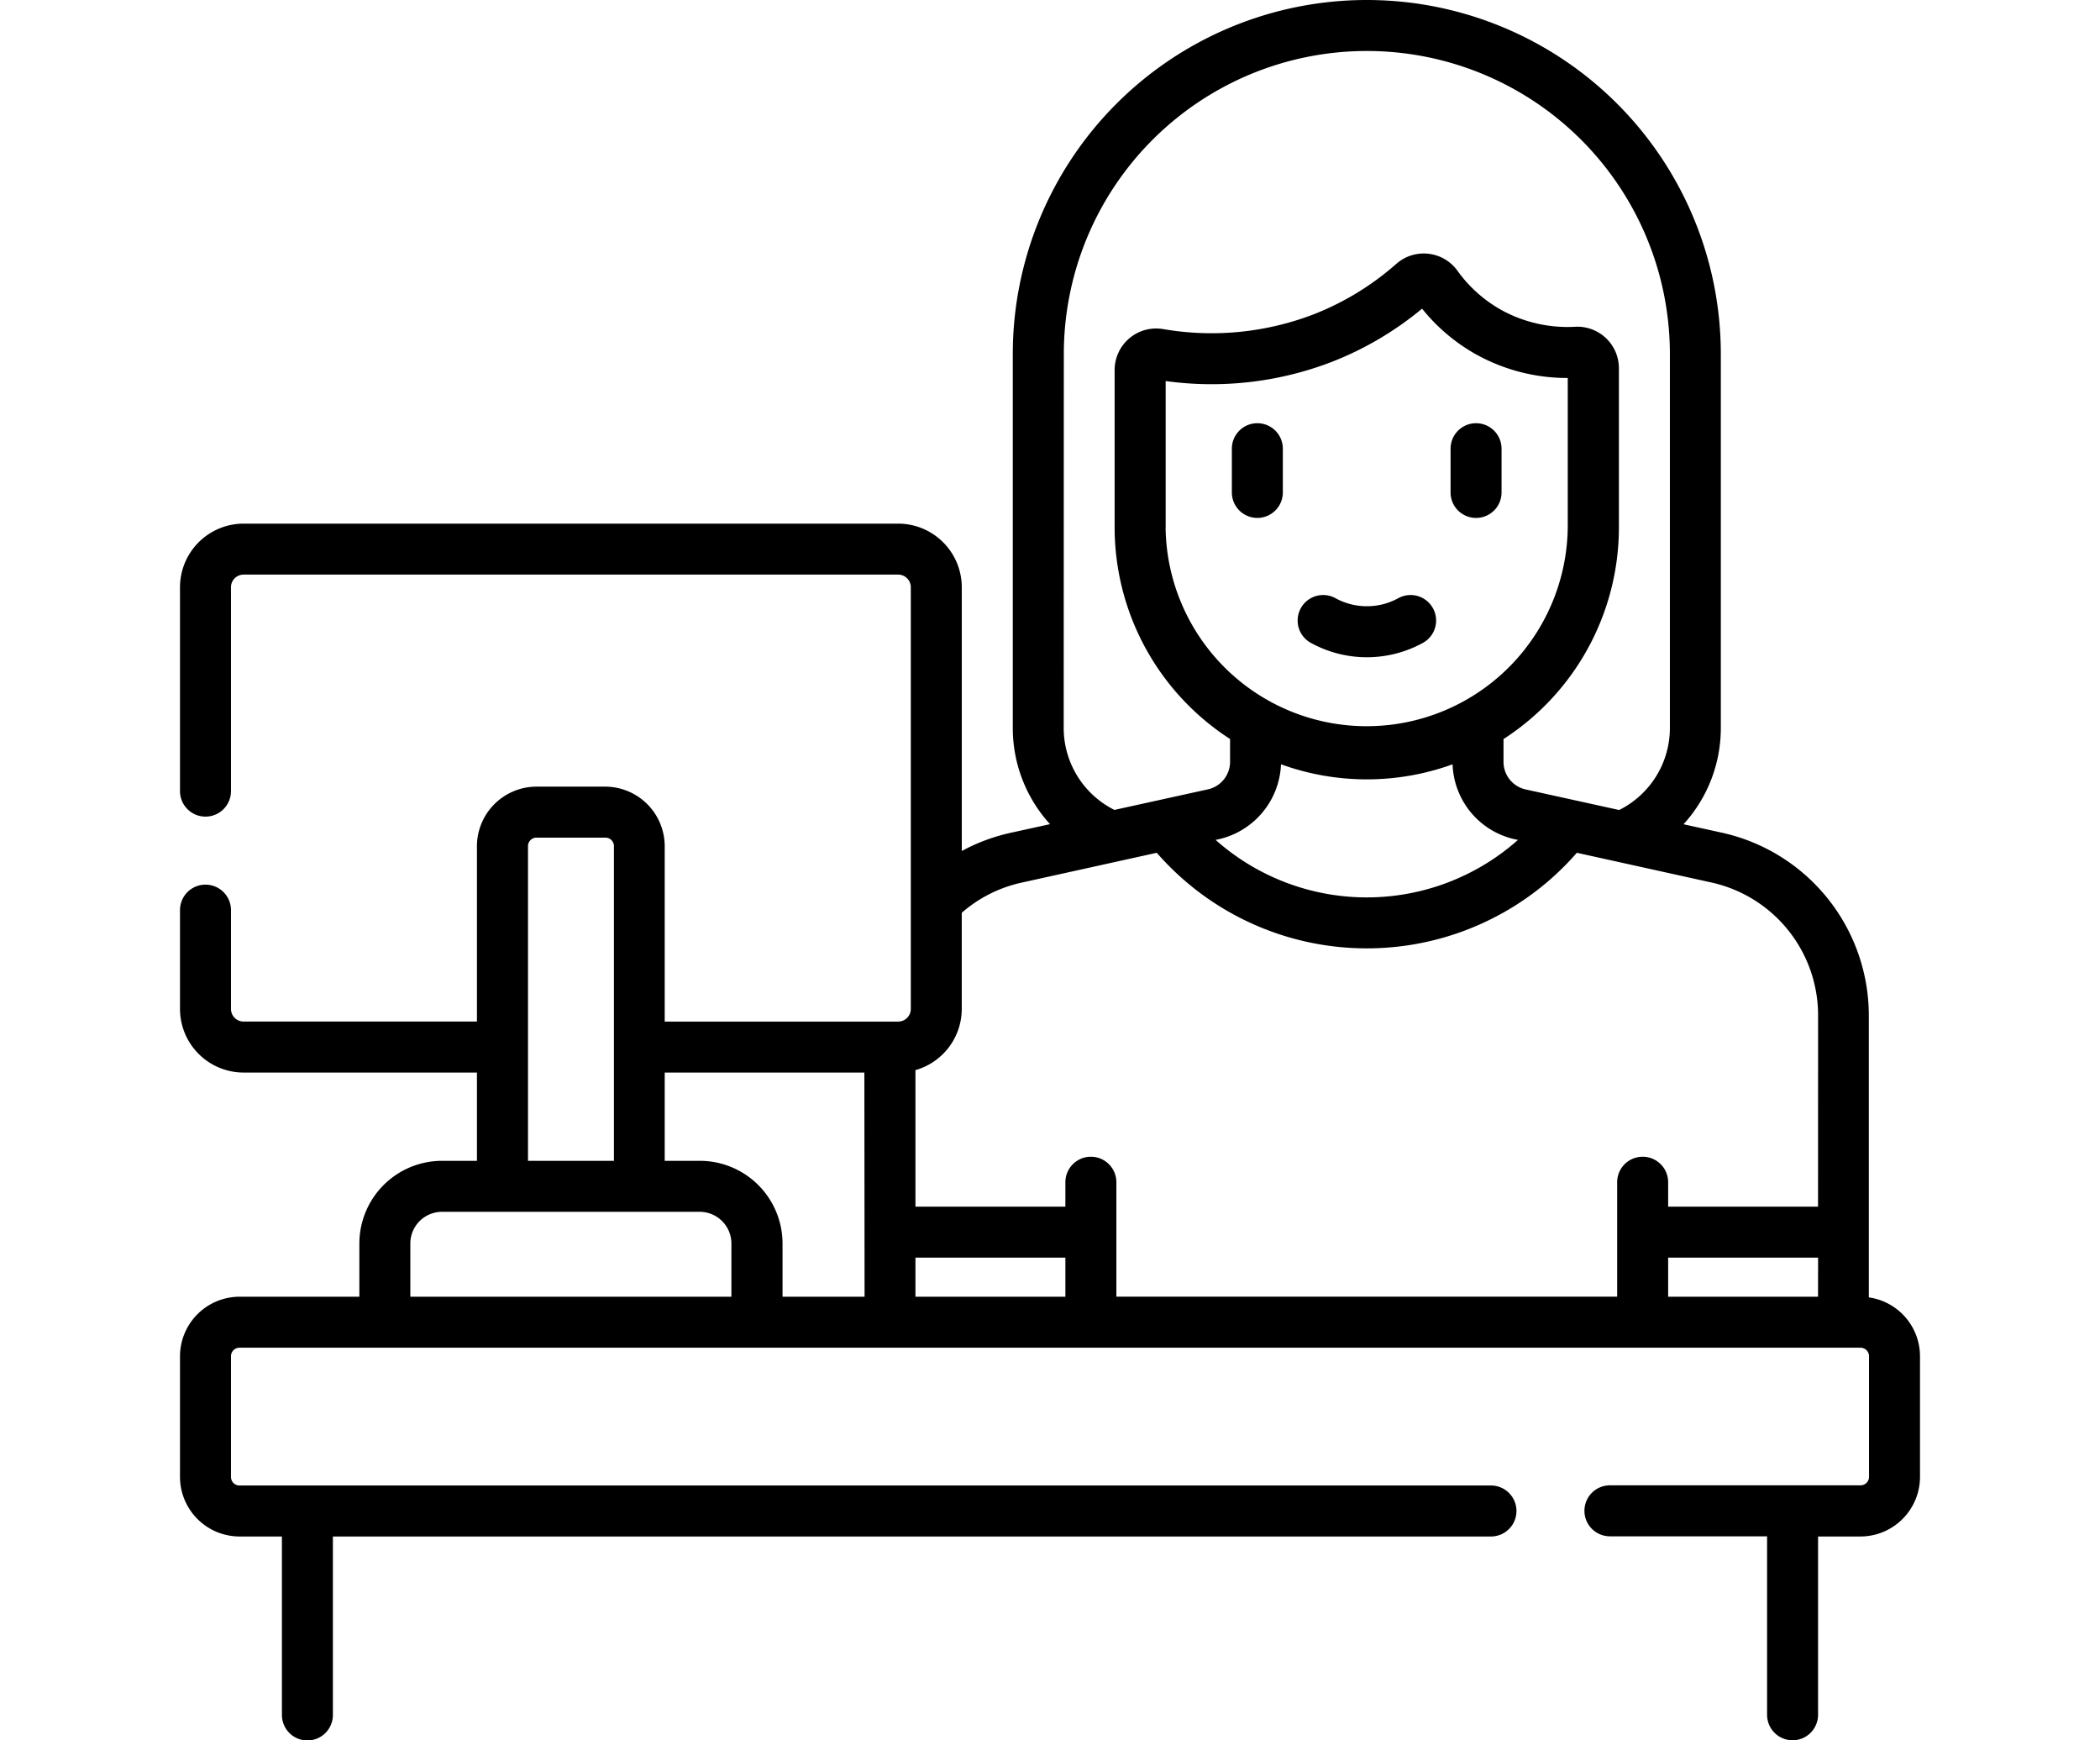 <svg id="icon_data_desk" xmlns="http://www.w3.org/2000/svg" width="70" height="58" viewBox="0 0 70 70">
  <path id="Path_15541" data-name="Path 15541" d="M52.141,20.832a1.025,1.025,0,0,0,1.025-1.025V18.048a1.025,1.025,0,1,0-2.051,0v1.759A1.025,1.025,0,0,0,52.141,20.832Zm-8.8-3.81a1.025,1.025,0,0,0-1.025,1.025v1.759a1.025,1.025,0,0,0,2.051,0V18.048A1.025,1.025,0,0,0,43.345,17.022Zm24.6,35.161V40.812A7.534,7.534,0,0,0,62.066,33.5l-1.579-.347a5.738,5.738,0,0,0,1.5-3.881V14.242a14.242,14.242,0,0,0-28.484,0V29.269A5.738,5.738,0,0,0,35,33.149l-1.58.347a7.5,7.5,0,0,0-1.969.733V23.62a2.562,2.562,0,0,0-2.559-2.559H2.558A2.562,2.562,0,0,0,0,23.62v8.2a1.025,1.025,0,1,0,2.051,0v-8.2a.508.508,0,0,1,.507-.509H28.891a.509.509,0,0,1,.509.509V40.581a.509.509,0,0,1-.509.509H19.5V34.033a2.4,2.4,0,0,0-2.393-2.393H14.339a2.4,2.4,0,0,0-2.393,2.393v7.056H2.558a.508.508,0,0,1-.507-.509V36.607a1.025,1.025,0,0,0-2.051,0v3.974A2.562,2.562,0,0,0,2.558,43.14h9.388v3.55H10.541a3.329,3.329,0,0,0-3.325,3.325v2.141H2.393A2.4,2.4,0,0,0,0,54.549V59.4A2.4,2.4,0,0,0,2.393,61.8H4.1v7.178a1.025,1.025,0,0,0,2.051,0V61.8H52.74a1.025,1.025,0,0,0,0-2.051H2.393a.342.342,0,0,1-.342-.342V54.549a.342.342,0,0,1,.342-.342H67.607a.342.342,0,0,1,.342.342V59.4a.342.342,0,0,1-.342.342H57.526a1.025,1.025,0,0,0,0,2.051h6.322v7.178a1.025,1.025,0,0,0,2.051,0V61.8h1.709A2.4,2.4,0,0,0,70,59.4V54.549a2.394,2.394,0,0,0-2.051-2.365ZM14,42.123s0-.005,0-.008,0-.005,0-.008V34.033a.342.342,0,0,1,.342-.342h2.773a.342.342,0,0,1,.342.342V46.69H14Zm8.187,10.033H9.266V50.015a1.276,1.276,0,0,1,1.274-1.274H20.909a1.276,1.276,0,0,1,1.274,1.274v2.141Zm5.353,0h-3.3V50.015a3.329,3.329,0,0,0-3.325-3.325H19.5V43.14h8.032Zm8.016-37.914a12.191,12.191,0,1,1,24.382,0V29.269a3.687,3.687,0,0,1-2.04,3.311l-3.768-.829a1.134,1.134,0,0,1-.885-1.1v-.925a10.139,10.139,0,0,0,4.642-8.514v-6.4a1.671,1.671,0,0,0-1.757-1.669,5.526,5.526,0,0,1-2.94-.657,5.425,5.425,0,0,1-1.8-1.6,1.671,1.671,0,0,0-2.459-.272,11.176,11.176,0,0,1-3.327,2.03,11.457,11.457,0,0,1-6.047.593A1.671,1.671,0,0,0,37.6,14.885V21.21a10.138,10.138,0,0,0,4.644,8.514v.924a1.135,1.135,0,0,1-.887,1.1l-3.766.828a3.687,3.687,0,0,1-2.04-3.31Zm8.74,16.5a10.138,10.138,0,0,0,6.9,0,3.2,3.2,0,0,0,2.631,3.04,9.155,9.155,0,0,1-12.165,0A3.225,3.225,0,0,0,44.293,30.745ZM39.653,21.21V15.326a13.46,13.46,0,0,0,6.687-.772,13.191,13.191,0,0,0,3.629-2.139A7.432,7.432,0,0,0,52.2,14.286a7.538,7.538,0,0,0,3.629.917h0v6.006a8.09,8.09,0,0,1-16.179,0ZM35.619,52.156H29.587V50.584h6.032Zm30.279,0H59.868V50.584H65.9Zm0-3.622H59.868v-.983a1.025,1.025,0,0,0-2.051,0v2s0,0,0,.005,0,0,0,.005v2.592H37.67V47.551a1.025,1.025,0,0,0-2.051,0v.983H29.587V43.042a2.562,2.562,0,0,0,1.863-2.461V36.713A5.426,5.426,0,0,1,33.86,35.5l5.435-1.2a11.208,11.208,0,0,0,16.9,0l5.435,1.2A5.471,5.471,0,0,1,65.9,40.812ZM50,25.859a1.025,1.025,0,1,0-.986-1.8,2.629,2.629,0,0,1-2.532,0,1.025,1.025,0,1,0-.986,1.8,4.7,4.7,0,0,0,2.2.577h.049A4.7,4.7,0,0,0,50,25.859Z"/>
</svg>
